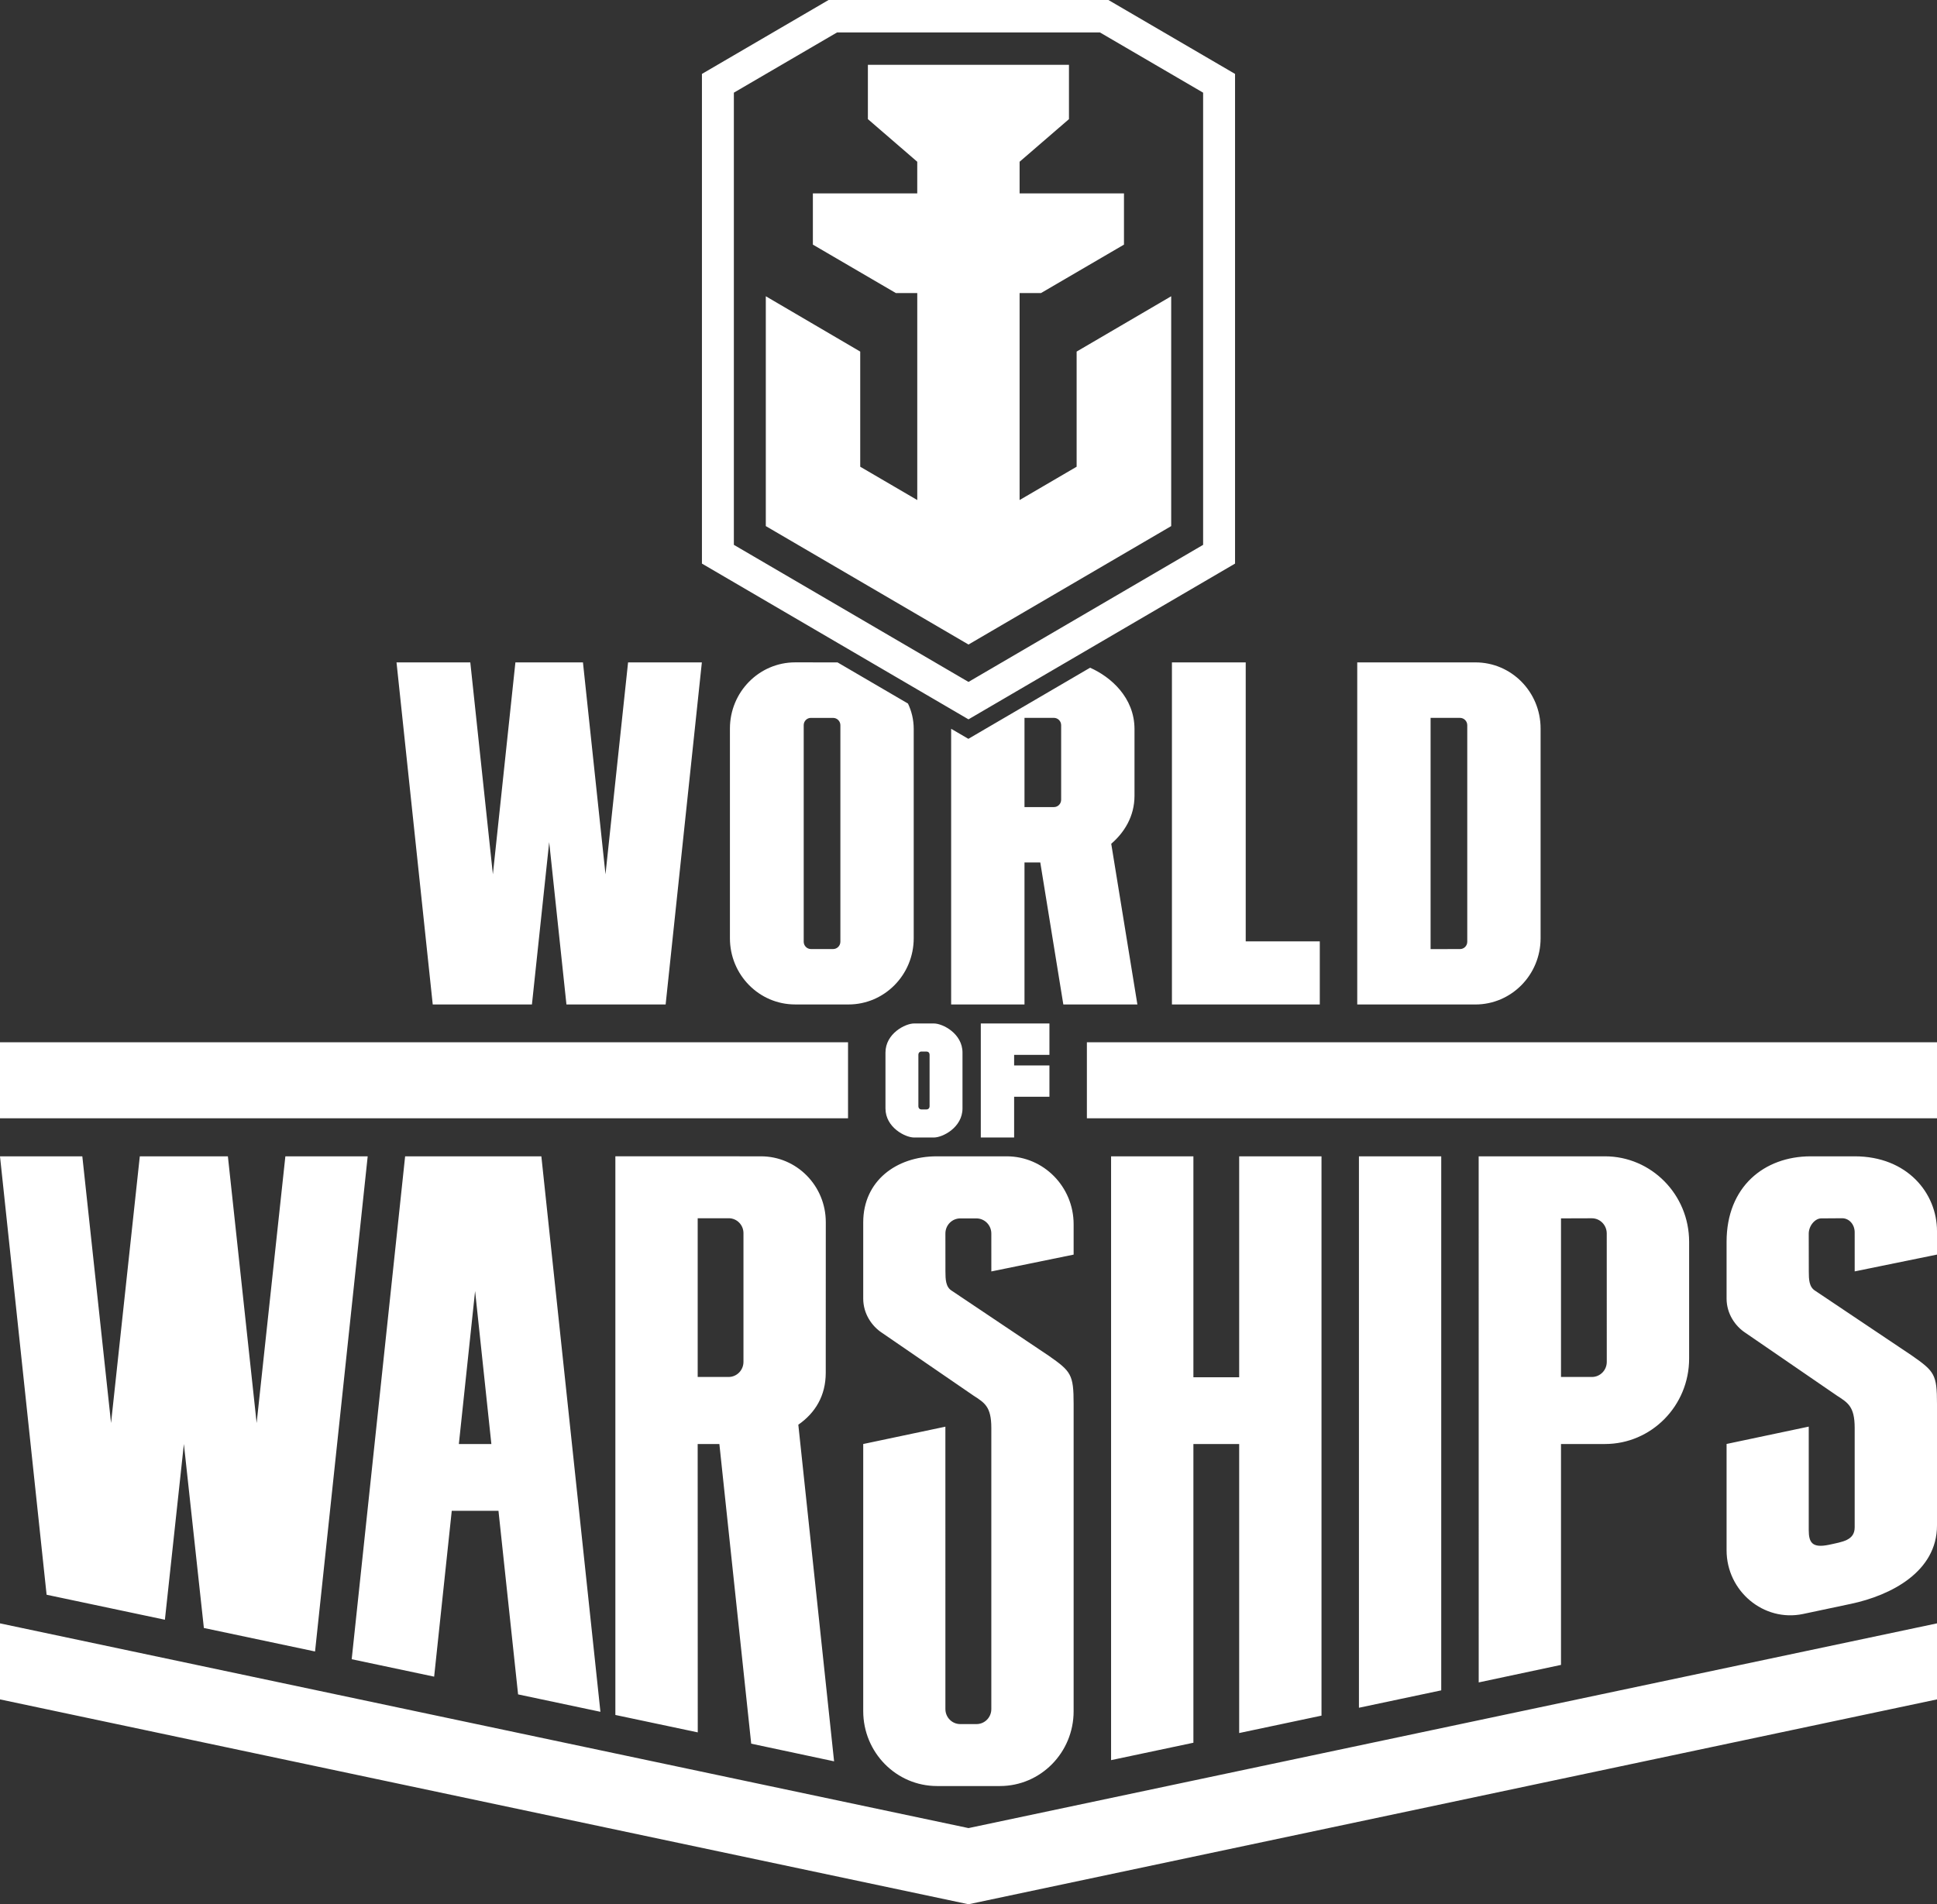 <svg width="120" height="118" viewBox="0 0 120 118" fill="none" xmlns="http://www.w3.org/2000/svg">
<rect x="0" y="0" width="120" height="118" fill="#333333" stroke="none"/>
<path d="M45.464 33.762L59.999 42.256L74.535 33.762V5.742L68.141 2.009H51.859L45.464 5.742V33.762ZM59.999 44.575L43.486 34.924V4.58L51.331 0H68.668L76.513 4.58V34.924L59.999 44.575ZM72.557 32.6V18.358L66.699 21.786V28.921L63.166 30.986V18.161H64.489L69.632 15.158V11.985H63.166V10.023L66.224 7.382V4.017H53.767V7.382L56.825 10.023V11.985H50.359V15.158L55.502 18.161H56.826V30.986L53.292 28.921V21.786L47.443 18.358V32.6L60 39.939L72.557 32.6ZM65.74 44.94C65.74 44.687 65.539 44.484 65.29 44.483L63.469 44.482V50.012H65.291C65.539 50.013 65.74 49.807 65.74 49.556C65.74 49.556 65.74 45.644 65.74 44.94ZM70.463 62.244H65.875L64.447 53.444H63.469V62.244H58.925V45.16L59.992 45.783L67.533 41.376C68.812 41.941 70.279 43.222 70.284 45.17C70.284 45.987 70.284 49.319 70.284 49.319C70.28 50.602 69.643 51.595 68.843 52.286L70.463 62.244ZM52.537 64.586H0V69.296H52.537V64.586ZM84.188 71.653V105.823L89.287 104.745V71.653H84.188ZM32.954 62.244L34.023 52.184L35.092 62.244H41.237L43.481 41.046H38.91L37.511 54.178L36.115 41.046H31.93L30.535 54.178L29.136 41.046H24.565L26.809 62.244H32.954ZM68.833 71.653V109.069L73.933 107.991V89.481H76.769V107.39L81.869 106.312V71.653H76.769V85.343H73.933V71.653H68.833ZM28.427 89.48H30.441L29.433 80L28.427 89.48ZM25.098 71.653H33.538L37.197 106.074L32.096 104.995L30.881 93.619H27.987L26.896 103.896L21.788 102.816L25.098 71.653ZM0 100.594V105.305L60 118L120 105.305V100.594L60 113.28L0 100.594ZM65.014 65.367V63.421H60.762V70.487H62.827V67.961H65.014V66.022H62.827V65.367H65.014ZM43.223 85.326H45.137C45.646 85.326 46.059 84.907 46.059 84.389V76.416C46.059 75.904 45.651 75.49 45.148 75.49H43.223V85.326ZM44.566 89.48H43.222L43.227 107.349L38.123 106.27V71.652L47.141 71.653C49.36 71.653 51.159 73.48 51.159 75.734C51.159 76.817 51.156 85.071 51.156 85.071C51.155 86.49 50.505 87.556 49.457 88.284L51.673 109.143L46.538 108.049L44.566 89.48ZM96.706 85.326H98.62C99.13 85.326 99.543 84.907 99.542 84.389L99.54 76.431C99.539 75.912 99.124 75.49 98.612 75.492L96.706 75.498V85.326ZM96.706 103.168L91.608 104.253L91.606 71.653H99.427C102.308 71.653 104.645 74.026 104.644 76.953L104.644 84.186C104.643 87.11 102.309 89.48 99.43 89.48H96.706V103.168ZM72.603 41.046V62.244H81.763V58.333H77.174V41.046H72.603ZM67.334 64.586V69.296H120V64.586H67.334ZM88.627 58.813L90.453 58.81C90.699 58.809 90.899 58.608 90.899 58.357C90.899 56.163 90.899 46.645 90.899 44.939C90.899 44.687 90.697 44.484 90.448 44.484H88.627V58.813ZM84.083 62.244V41.046C84.083 41.046 88.141 41.046 91.407 41.046C93.636 41.045 95.442 42.878 95.442 45.142V58.141C95.442 60.407 93.633 62.244 91.402 62.244H84.083ZM56.895 65.367V68.541C56.895 68.674 56.976 68.749 57.09 68.749L57.393 68.748C57.508 68.748 57.589 68.675 57.589 68.541V65.367C57.589 65.233 57.507 65.16 57.393 65.16H57.09C56.977 65.16 56.895 65.234 56.895 65.367ZM56.626 63.421H57.858C58.397 63.421 59.628 64.041 59.628 65.227V68.682C59.628 69.867 58.397 70.487 57.858 70.487H56.626C56.088 70.487 54.856 69.868 54.856 68.682V65.227C54.856 64.04 56.087 63.421 56.626 63.421ZM10.216 100.369L11.392 89.48L12.63 100.88L19.518 102.336L22.779 71.653H17.679L15.899 88.179L14.118 71.653H8.661L6.88 88.179L5.1 71.653H0L2.887 98.82L10.216 100.369ZM114.9 71.653L112.174 71.653C109.296 71.657 106.964 73.532 106.964 76.951V80.468C106.964 81.409 107.504 82.182 108.131 82.59L113.799 86.481C114.476 86.921 114.9 87.152 114.9 88.482C114.9 90.571 114.9 92.552 114.9 94.641C114.9 95.459 114.139 95.541 113.291 95.728C112.27 95.936 112.054 95.59 112.054 94.806C112.054 92.633 112.054 88.402 112.054 88.402L106.964 89.477V96.064C106.964 98.599 109.266 100.523 111.699 100.013C112.69 99.805 113.68 99.598 114.67 99.384C117.159 98.857 120 97.388 120 94.526C120 91.98 120 89.541 120 86.995C120 85.162 119.838 84.975 118.449 84.003L112.452 79.982C112.071 79.75 112.059 79.275 112.058 78.786L112.054 76.454C112.052 75.954 112.446 75.499 112.828 75.499L114.13 75.49C114.568 75.496 114.9 75.883 114.9 76.362L114.901 78.783L120 77.742V76.288C120 73.938 118.16 71.653 114.9 71.653ZM52.063 44.941C52.063 44.69 51.862 44.486 51.614 44.486L50.236 44.485C49.99 44.484 49.791 44.687 49.791 44.936C49.791 47.01 49.791 56.196 49.791 58.354C49.791 58.606 49.993 58.809 50.241 58.809H51.612C51.861 58.809 52.063 58.605 52.063 58.353C52.063 56.194 52.063 47.021 52.063 44.941ZM56.606 45.17L56.606 58.138C56.606 60.405 54.796 62.243 52.563 62.243L49.257 62.242C47.027 62.241 45.22 60.405 45.22 58.14V45.148C45.22 42.881 47.03 41.044 49.262 41.044L51.886 41.046L56.25 43.596C56.471 44.06 56.605 44.585 56.606 45.17ZM58.569 76.435L58.571 78.788C58.573 79.277 58.584 79.752 58.966 79.984L64.962 84.005C66.352 84.977 66.513 85.165 66.513 86.998C66.513 91.252 66.513 100.442 66.513 106.038C66.513 108.599 64.469 110.674 61.948 110.674H58.05C55.525 110.674 53.478 108.594 53.478 106.029C53.478 104.068 53.478 89.48 53.478 89.48L58.568 88.406C58.568 93.272 58.573 102.881 58.569 105.903C58.569 106.418 58.979 106.835 59.486 106.835H60.498C61.004 106.835 61.414 106.42 61.414 105.906C61.414 102.899 61.414 93.353 61.414 88.484C61.414 87.155 60.989 86.923 60.313 86.483L54.644 82.592C54.018 82.185 53.478 81.412 53.478 80.47V75.744C53.478 73.189 55.518 71.653 58.034 71.653C60.97 71.653 58.631 71.653 62.365 71.653C64.656 71.653 66.513 73.538 66.513 75.865V77.744L61.415 78.786L61.414 76.438C61.414 75.92 61.001 75.5 60.49 75.5H59.489C58.98 75.5 58.568 75.919 58.569 76.435Z" fill="white"/>
</svg>
